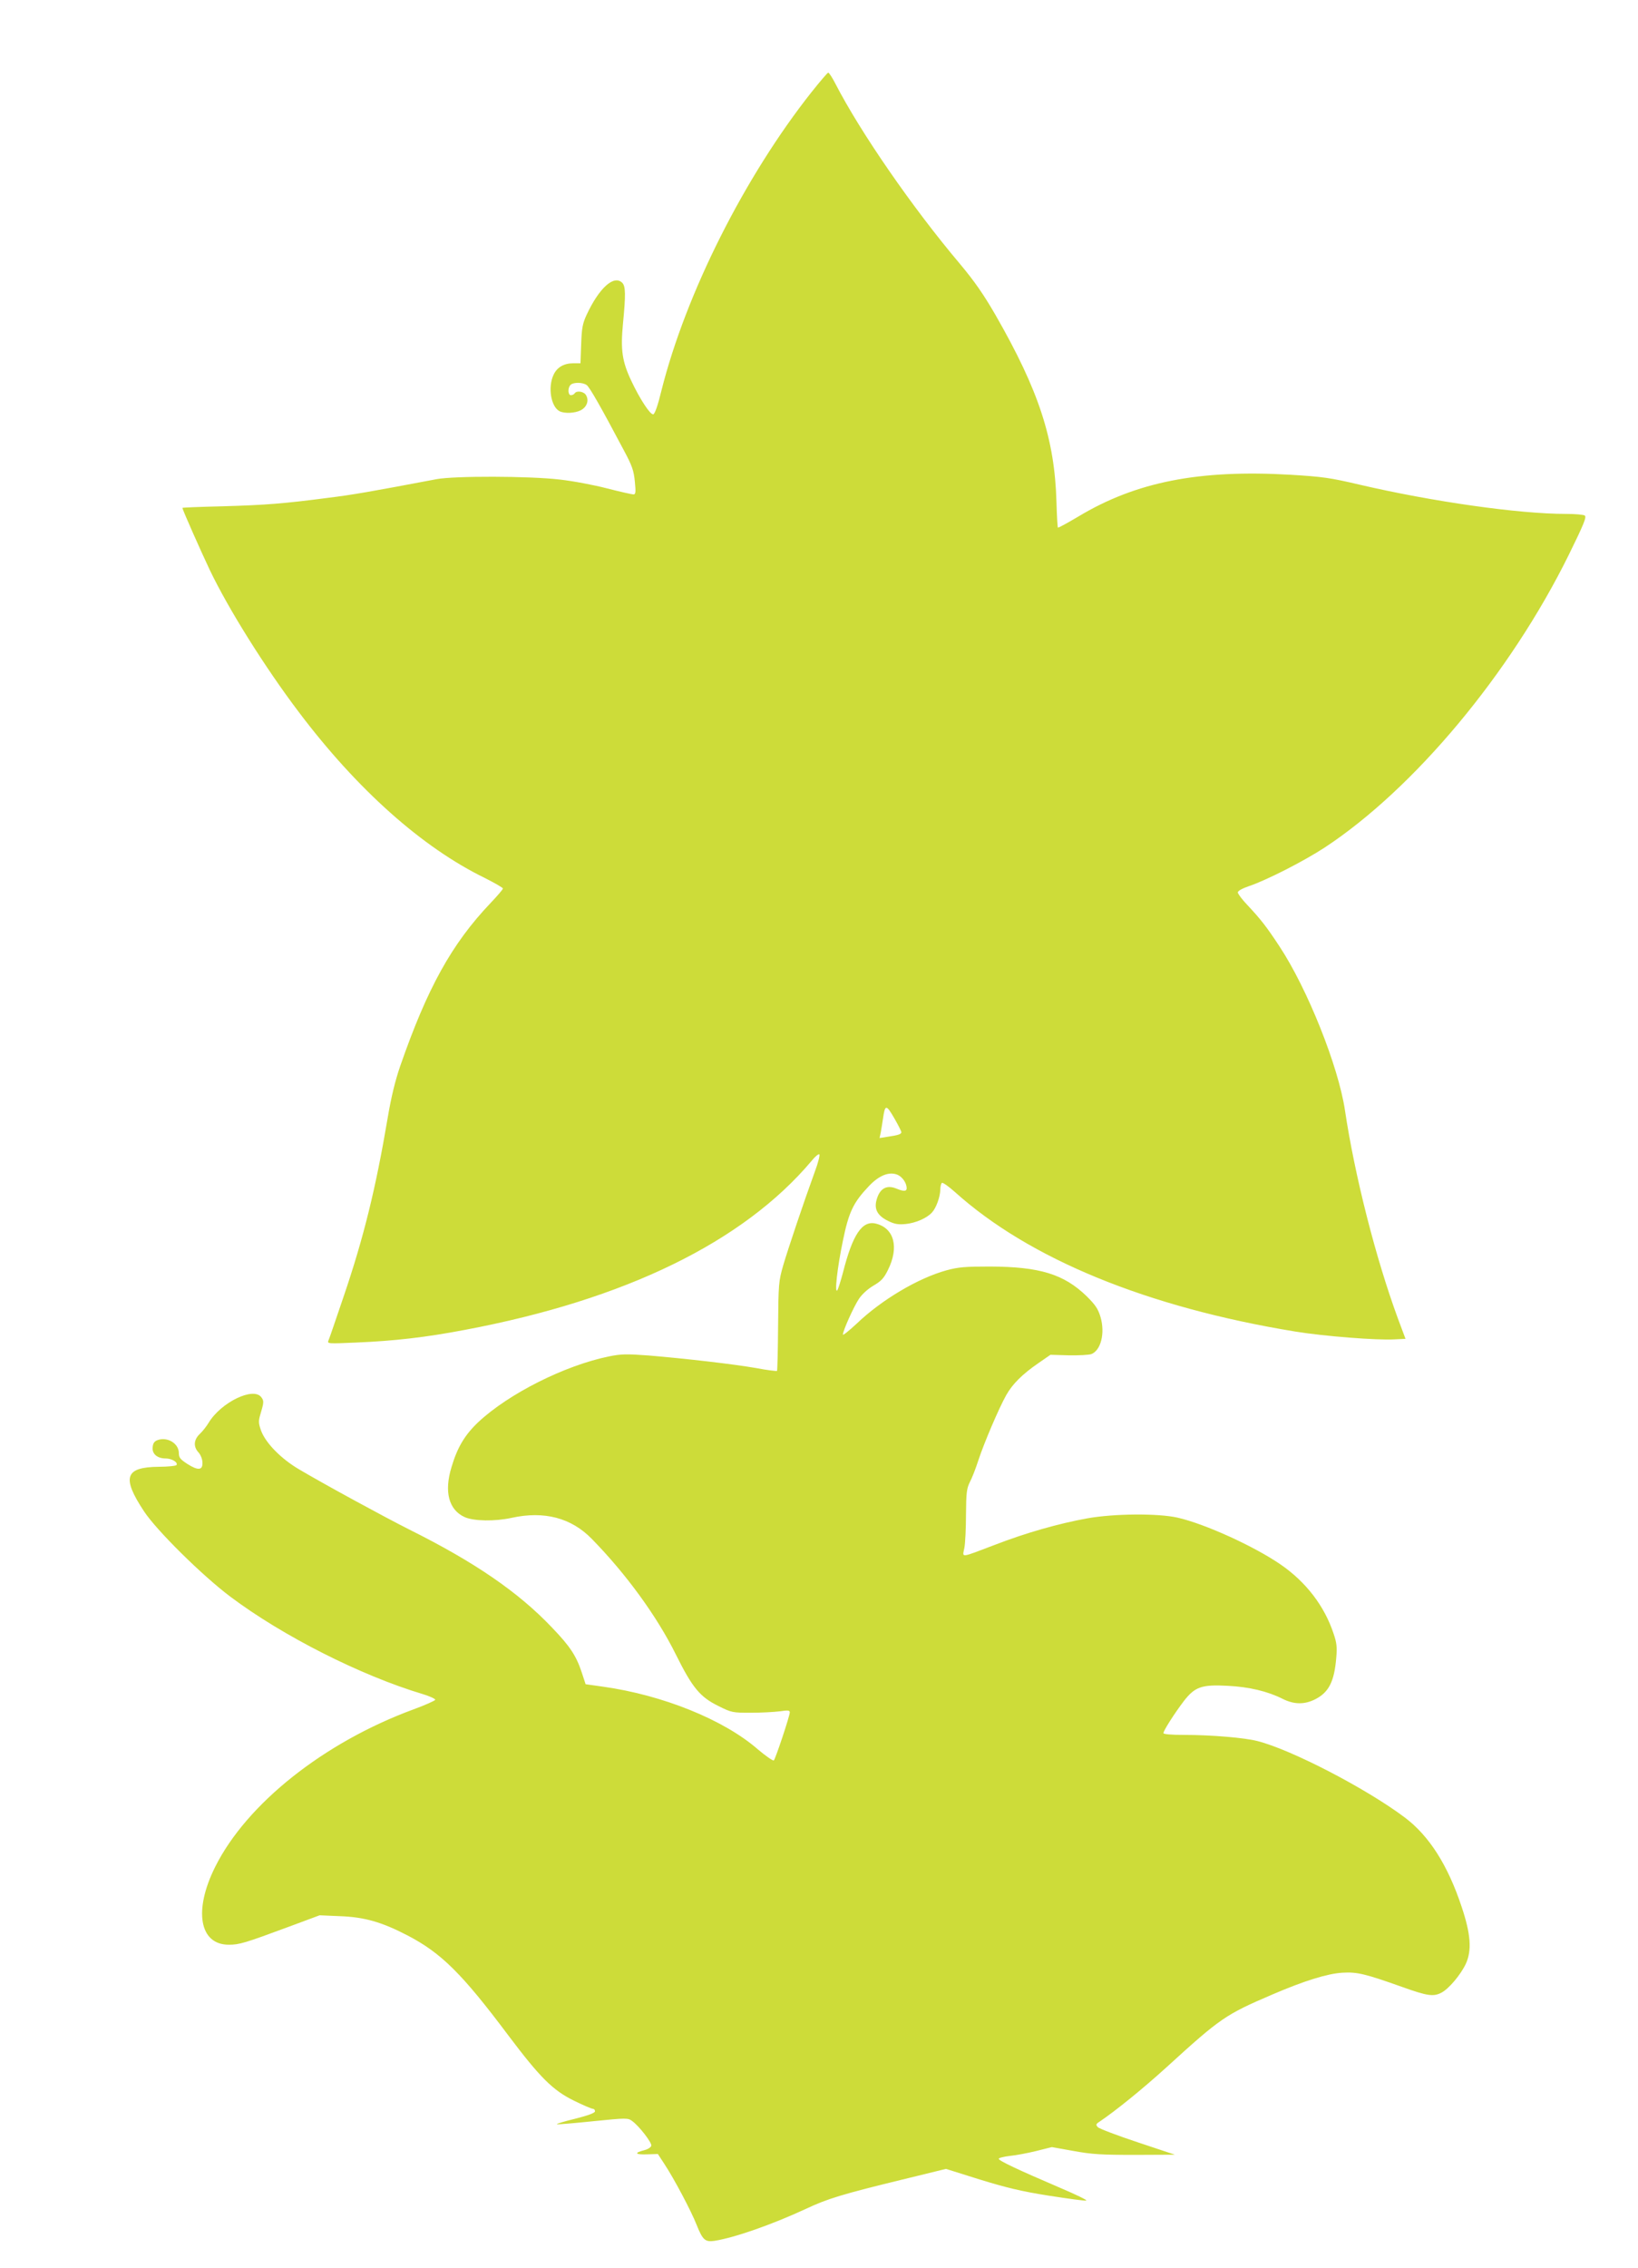 <?xml version="1.0" standalone="no"?>
<!DOCTYPE svg PUBLIC "-//W3C//DTD SVG 20010904//EN"
 "http://www.w3.org/TR/2001/REC-SVG-20010904/DTD/svg10.dtd">
<svg version="1.0" xmlns="http://www.w3.org/2000/svg"
 width="925pt" height="1280pt" viewBox="0 0 925 1280"
 preserveAspectRatio="xMidYMid meet">
<g transform="translate(0,1280) scale(0.1,-0.1)"
fill="#cddc39" stroke="none">
<path d="M4585 12283 c-379 -478 -712 -1138 -850 -1688 -20 -83 -37 -131 -46
-133 -17 -3 -75 85 -124 189 -52 110 -61 175 -47 322 16 164 15 212 -4 231
-47 47 -131 -29 -202 -182 -22 -48 -27 -74 -30 -164 l-4 -108 -40 0 c-53 0
-92 -22 -112 -65 -33 -70 -15 -179 33 -205 28 -15 88 -12 121 5 34 18 47 54
30 84 -11 22 -54 29 -65 11 -3 -5 -13 -10 -21 -10 -17 0 -19 41 -2 58 16 16
70 15 91 -1 16 -11 77 -117 212 -372 45 -84 54 -111 60 -172 6 -61 5 -73 -8
-73 -8 0 -75 15 -149 34 -73 19 -194 42 -268 50 -172 20 -593 21 -695 2 -370
-70 -472 -88 -610 -105 -253 -33 -355 -41 -598 -48 -125 -3 -227 -7 -227 -9 0
-9 101 -237 154 -349 105 -220 313 -552 504 -804 329 -436 697 -764 1051 -936
55 -28 101 -54 101 -59 0 -5 -31 -41 -69 -81 -221 -232 -358 -481 -511 -921
-28 -81 -51 -175 -71 -294 -67 -396 -135 -673 -248 -1005 -43 -126 -81 -239
-86 -249 -8 -19 -3 -19 156 -12 215 9 392 29 617 72 902 170 1569 495 1955
953 20 25 40 41 44 37 4 -4 -7 -49 -26 -99 -63 -173 -150 -432 -178 -527 -26
-91 -27 -105 -29 -343 -1 -136 -4 -250 -6 -253 -3 -2 -56 4 -118 16 -126 22
-393 53 -607 71 -123 9 -154 9 -223 -5 -251 -51 -568 -211 -739 -371 -76 -72
-118 -142 -151 -253 -43 -140 -16 -242 74 -283 51 -23 172 -25 266 -4 183 40
336 0 452 -119 194 -198 368 -437 475 -653 93 -187 136 -239 240 -290 74 -37
80 -38 182 -38 58 0 132 4 164 8 47 7 57 6 57 -6 0 -20 -80 -260 -90 -271 -4
-4 -45 24 -91 63 -192 167 -537 306 -873 353 l-99 14 -21 64 c-31 95 -66 149
-169 256 -190 200 -437 369 -804 552 -149 75 -483 257 -625 341 -100 59 -186
146 -213 216 -15 42 -16 55 -6 89 22 73 22 81 7 101 -44 61 -228 -28 -298
-144 -12 -20 -34 -48 -50 -63 -34 -32 -37 -72 -7 -104 11 -12 22 -37 22 -56 3
-45 -24 -48 -85 -9 -40 26 -48 36 -48 61 0 54 -63 93 -119 74 -19 -7 -27 -17
-29 -41 -4 -37 26 -63 73 -63 35 0 71 -22 62 -37 -3 -5 -48 -10 -100 -10 -191
-2 -211 -59 -84 -251 70 -107 329 -363 489 -483 295 -221 735 -444 1086 -549
40 -12 71 -27 70 -32 -2 -5 -57 -30 -123 -54 -505 -186 -942 -532 -1120 -889
-123 -246 -89 -440 78 -439 58 0 89 9 337 101 l175 65 115 -5 c138 -5 236 -33
382 -109 190 -99 307 -215 568 -563 180 -239 252 -311 373 -370 51 -25 98 -45
105 -45 7 0 12 -6 12 -14 0 -9 -37 -23 -112 -42 -62 -15 -108 -29 -103 -31 6
-2 98 6 205 17 188 19 196 19 220 1 39 -28 111 -121 108 -139 -2 -9 -19 -20
-38 -25 -60 -15 -55 -26 11 -24 l64 2 36 -55 c55 -83 152 -266 183 -345 34
-85 48 -98 101 -90 114 18 325 92 515 180 123 58 205 83 563 170 l229 56 191
-60 c150 -46 236 -67 389 -91 109 -17 204 -30 212 -28 9 2 -58 34 -147 72
-236 101 -347 153 -347 164 0 5 28 12 61 16 34 3 102 16 151 28 l88 22 123
-22 c104 -19 156 -22 347 -22 l225 1 -210 70 c-115 38 -217 77 -225 85 -13 14
-12 18 10 32 90 61 238 180 379 308 304 277 332 296 596 409 179 77 311 118
395 123 85 5 129 -6 343 -82 137 -49 172 -54 216 -31 42 21 110 102 139 164
34 75 28 166 -24 321 -78 235 -183 400 -321 504 -217 163 -639 382 -831 431
-72 19 -262 35 -414 35 -76 0 -118 4 -118 10 0 14 62 111 116 182 62 79 99 93
247 85 121 -6 225 -31 309 -73 65 -33 125 -34 187 -2 75 39 106 99 117 234 5
57 3 83 -15 135 -51 155 -155 291 -297 389 -150 104 -430 231 -584 266 -111
25 -360 23 -510 -4 -161 -29 -347 -82 -518 -148 -206 -78 -187 -76 -176 -18 5
27 9 112 9 189 1 121 4 145 21 180 12 22 34 78 49 125 33 100 116 294 157 367
36 64 92 119 182 181 l68 47 103 -3 c56 -1 114 2 128 7 54 21 78 118 52 208
-14 47 -28 68 -78 118 -129 125 -265 167 -547 168 -139 0 -177 -3 -244 -21
-161 -44 -368 -167 -508 -301 -43 -40 -78 -68 -78 -62 0 22 60 155 90 201 18
27 50 56 82 75 43 25 59 41 82 88 64 128 36 236 -67 262 -78 20 -132 -60 -187
-277 -12 -45 -26 -89 -31 -98 -18 -27 -1 127 31 279 33 162 59 215 145 306 59
63 116 85 163 66 28 -12 52 -47 52 -76 0 -19 -18 -19 -61 -1 -54 21 -92 -2
-109 -65 -15 -53 6 -90 66 -119 36 -18 57 -21 99 -17 57 6 119 33 148 65 24
26 46 88 47 129 0 17 4 34 9 38 6 3 38 -20 73 -51 420 -378 1086 -651 1923
-788 160 -26 460 -50 561 -44 l61 3 -43 115 c-125 340 -243 802 -299 1175 -37
248 -212 686 -370 925 -71 108 -104 151 -181 233 -30 31 -54 64 -54 71 0 9 26
23 64 36 96 32 308 140 426 217 505 332 1048 982 1378 1650 86 175 103 216 91
224 -8 5 -54 9 -104 9 -271 0 -759 70 -1167 165 -166 39 -209 45 -390 56 -517
30 -873 -40 -1199 -236 -61 -36 -113 -65 -115 -62 -2 2 -6 66 -8 143 -10 357
-99 629 -344 1056 -67 116 -119 191 -202 290 -268 317 -562 743 -702 1015 -18
35 -36 63 -41 63 -4 0 -45 -48 -92 -107z m468 -5798 c20 -35 37 -69 37 -74 0
-11 -17 -17 -79 -26 l-44 -7 7 33 c3 19 9 52 12 74 12 85 18 85 67 0z"/>
</g>
</svg>

